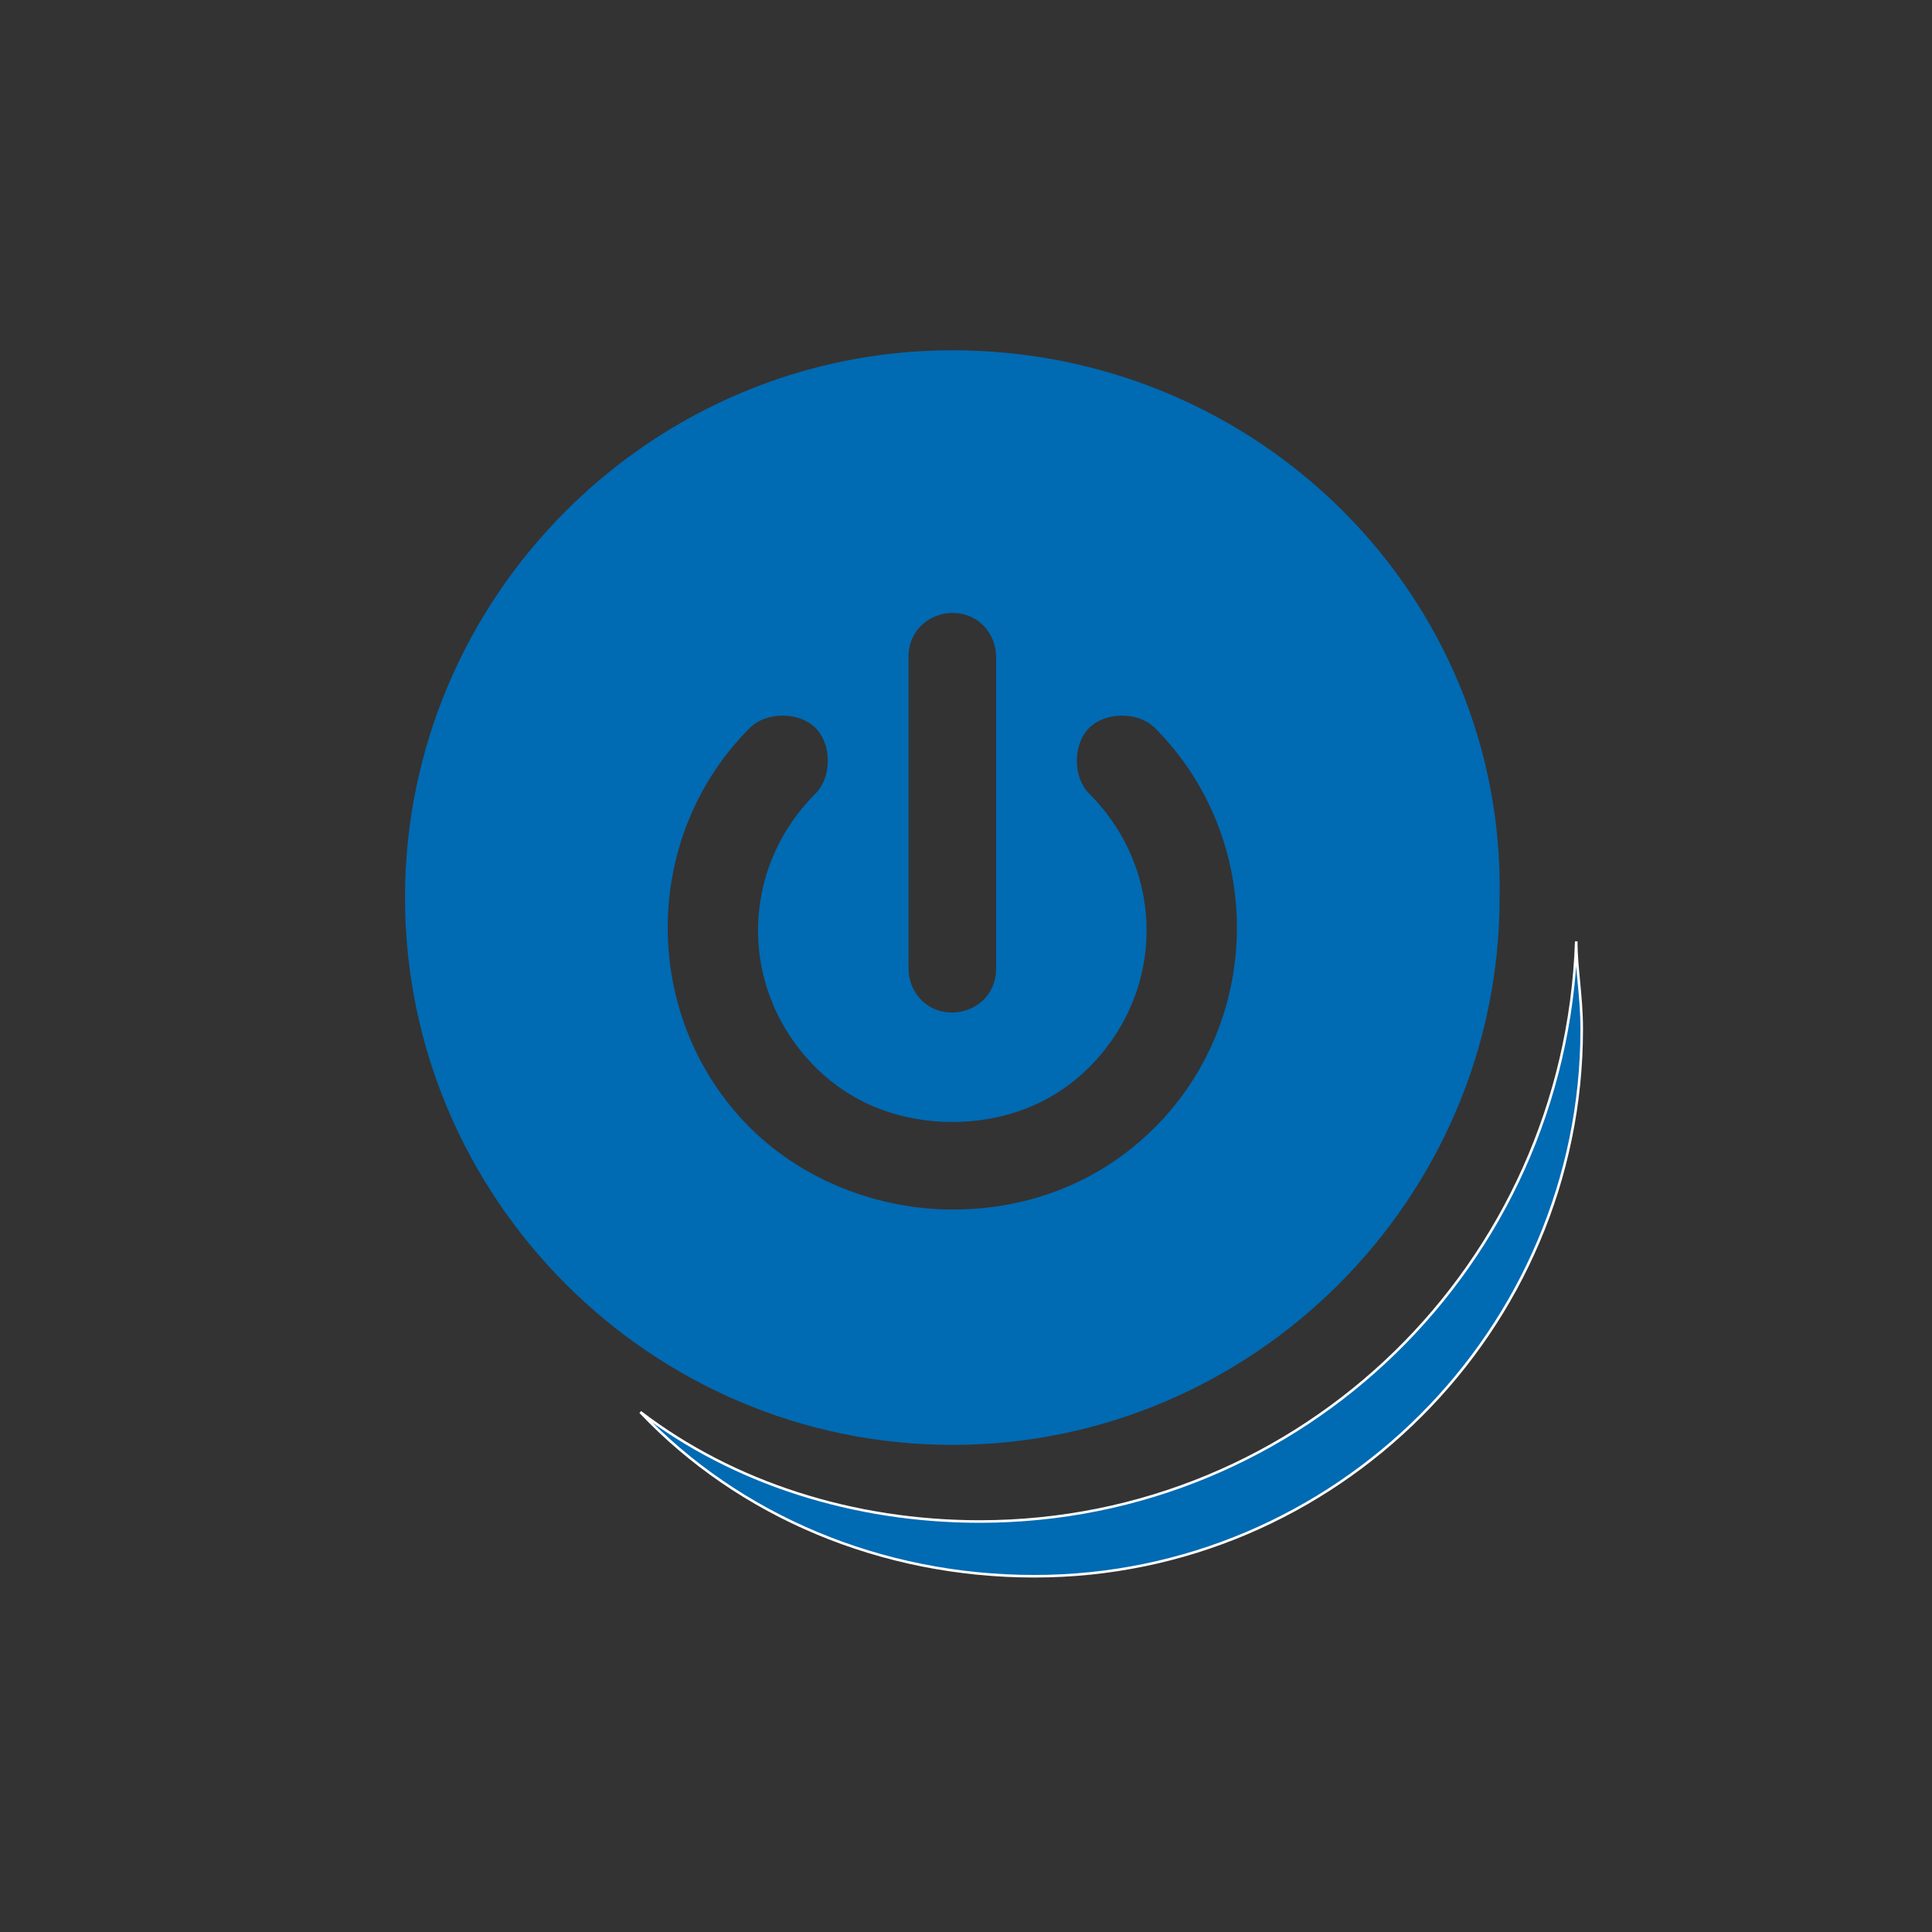 <?xml version="1.0" encoding="utf-8"?>
<!-- Generator: Adobe Illustrator 24.3.0, SVG Export Plug-In . SVG Version: 6.00 Build 0)  -->
<svg version="1.1" id="Layer_1" xmlns="http://www.w3.org/2000/svg" xmlns:xlink="http://www.w3.org/1999/xlink" x="0px" y="0px"
	 viewBox="0 0 35.3 35.3" style="enable-background:new 0 0 35.3 35.3;" xml:space="preserve">
<rect x="0" y="0" width="35.3" height="35.3" fill="#333333" stroke="none"/>
<style type="text/css">
	.st0{fill:#006AB3;stroke:#FFFFFF;stroke-width:4.700000e-02;stroke-miterlimit:10;}
	.st1{fill:#006AB3;}
</style>
<path class="st0" d="M28.8,17.2c-0.2,5.9-5,10.6-10.9,10.6c-2.3,0-4.5-0.7-6.2-2c1.8,1.9,4.4,3,7.2,3c5.5,0,10-4.5,10-10
	C28.9,18.2,28.8,17.7,28.8,17.2z"/>
<path class="st1" d="M17.4,6.4c-5.5,0-10,4.5-10,10s4.5,10,10,10s10-4.5,10-10C27.5,10.9,23,6.4,17.4,6.4 M16.6,12
	c0-0.5,0.4-0.8,0.8-0.8c0.5,0,0.8,0.4,0.8,0.8v5.7c0,0.5-0.4,0.8-0.8,0.8c-0.5,0-0.8-0.4-0.8-0.8V12z M21.1,20.6
	c-1,1-2.3,1.5-3.7,1.5c-1.3,0-2.7-0.5-3.7-1.5c-2-2-2-5.3,0-7.3c0.3-0.3,0.9-0.3,1.2,0s0.3,0.9,0,1.2c-1.4,1.4-1.4,3.6,0,5
	c0.7,0.7,1.6,1,2.5,1s1.8-0.3,2.5-1c1.4-1.4,1.4-3.6,0-5c-0.3-0.3-0.3-0.9,0-1.2s0.9-0.3,1.2,0C23.1,15.3,23.1,18.6,21.1,20.6"/>
</svg>
